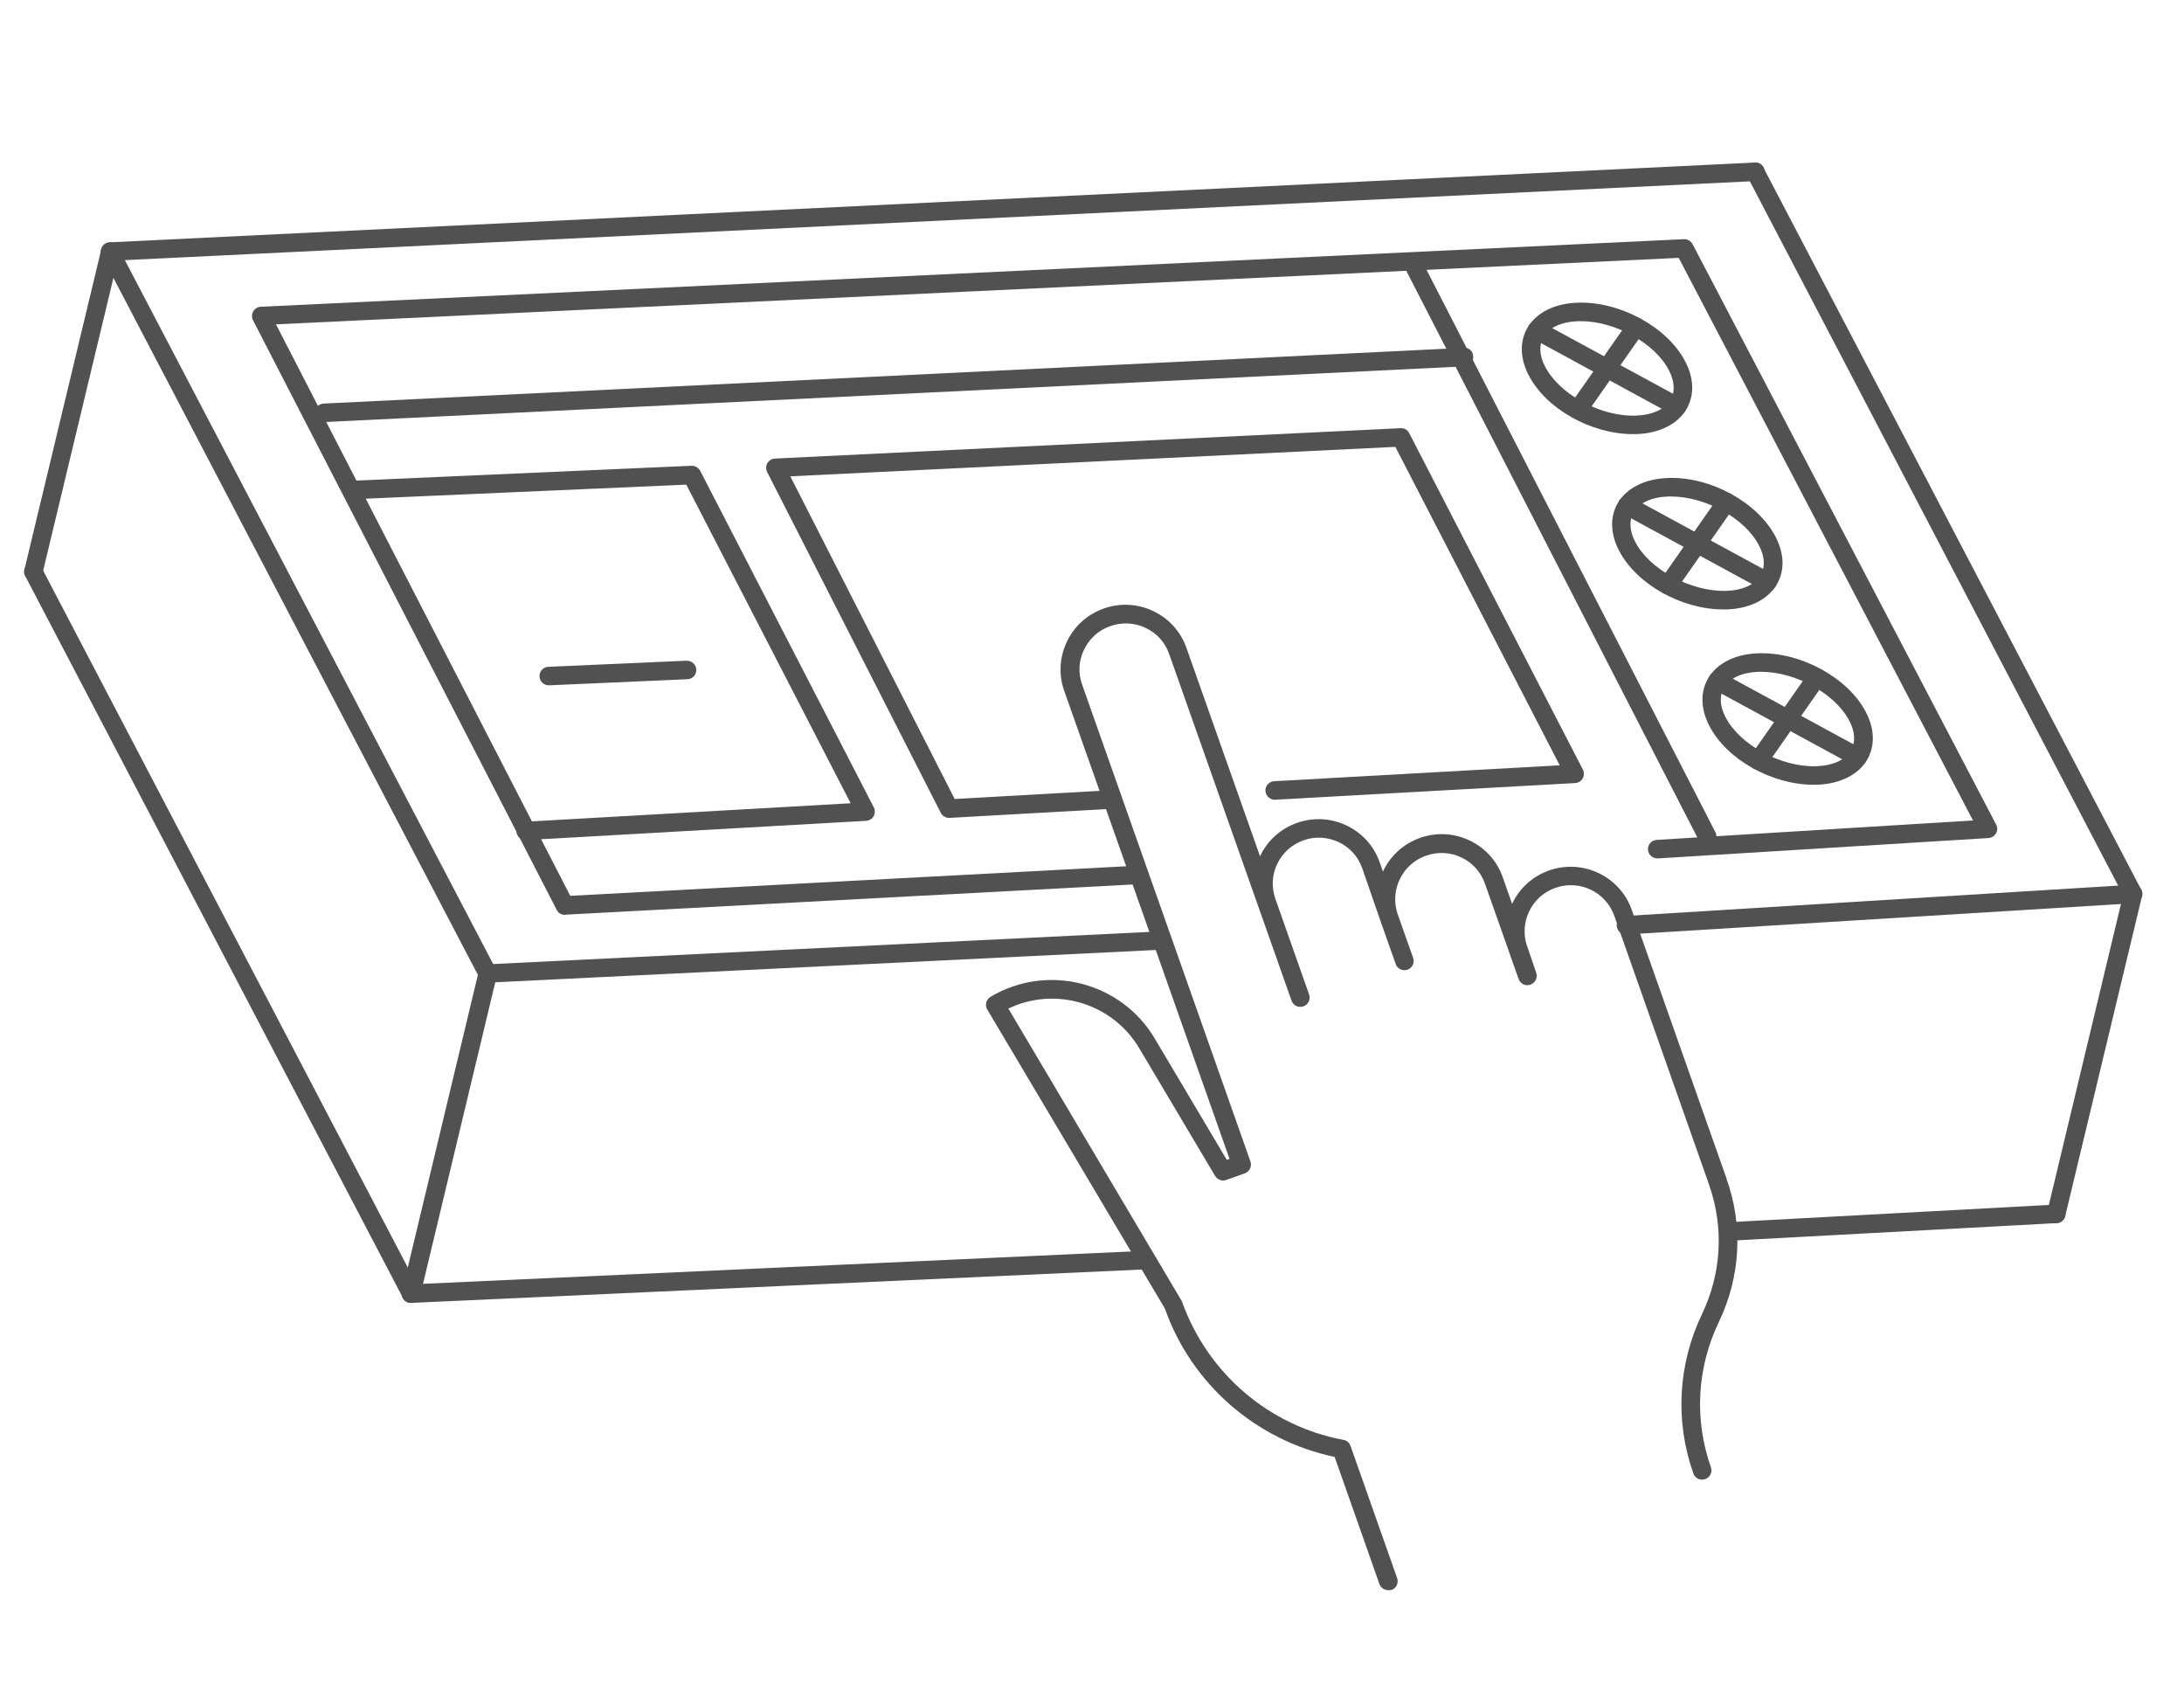 <?xml version="1.0" encoding="utf-8"?>
<!-- Generator: $$$/GeneralStr/196=Adobe Illustrator 27.6.0, SVG Export Plug-In . SVG Version: 6.00 Build 0)  -->
<svg version="1.1" id="Layer_1" xmlns="http://www.w3.org/2000/svg" xmlns:xlink="http://www.w3.org/1999/xlink" x="0px" y="0px"
	 viewBox="0 0 118 92" style="enable-background:new 0 0 118 92;" xml:space="preserve">
<style type="text/css">
	.st0{fill:#515151;}
</style>
<g>
	<g>
		<path class="st0" d="M111.1,66.07c-0.04,0-0.08,0-0.12-0.01c-0.27-0.06-0.43-0.33-0.37-0.6l4.1-17.11L94.4,9.52
			c-0.13-0.24-0.03-0.55,0.21-0.67c0.24-0.13,0.55-0.03,0.67,0.21l20.41,39c0.06,0.11,0.07,0.23,0.04,0.35l-4.15,17.29
			C111.53,65.92,111.33,66.07,111.1,66.07z"/>
	</g>
	<g>
		<path class="st0" d="M22.21,70.38c-0.04,0-0.08,0-0.12-0.01c-0.27-0.06-0.43-0.33-0.37-0.6l4.1-17.11L5.51,13.83
			c-0.13-0.24-0.03-0.55,0.21-0.67c0.25-0.13,0.55-0.03,0.67,0.21l20.41,39c0.06,0.11,0.07,0.23,0.04,0.35L22.7,70
			C22.64,70.23,22.44,70.38,22.21,70.38z"/>
	</g>
	<g>
		<path class="st0" d="M22.21,70.38c-0.18,0-0.35-0.1-0.44-0.27l-20.41-39c-0.13-0.24-0.03-0.55,0.21-0.67
			c0.25-0.13,0.55-0.03,0.67,0.21l20.41,39c0.13,0.24,0.03,0.55-0.21,0.67C22.37,70.36,22.29,70.38,22.21,70.38z"/>
	</g>
	<g>
		<path class="st0" d="M1.81,31.38c-0.04,0-0.08,0-0.12-0.01c-0.27-0.06-0.43-0.33-0.37-0.6l4.15-17.29
			c0.06-0.27,0.34-0.43,0.6-0.37c0.27,0.06,0.43,0.33,0.37,0.6L2.29,31C2.24,31.23,2.03,31.38,1.81,31.38z"/>
	</g>
	<g>
		<path class="st0" d="M26.36,53.09c-0.26,0-0.49-0.21-0.5-0.48c-0.01-0.28,0.2-0.51,0.48-0.52l36.19-1.77
			c0.27-0.03,0.51,0.2,0.52,0.47s-0.2,0.51-0.47,0.52l-36.19,1.77C26.38,53.09,26.37,53.09,26.36,53.09z"/>
	</g>
	<g>
		<path class="st0" d="M87.85,50.48c-0.26,0-0.48-0.2-0.5-0.47c-0.02-0.28,0.19-0.51,0.47-0.53l27.4-1.69
			c0.3-0.02,0.51,0.19,0.53,0.47c0.02,0.28-0.19,0.51-0.47,0.53l-27.4,1.69C87.87,50.48,87.86,50.48,87.85,50.48z"/>
	</g>
	<g>
		<path class="st0" d="M5.95,14.09c-0.27,0-0.49-0.21-0.5-0.48c-0.01-0.28,0.2-0.51,0.48-0.52l88.89-4.31
			c0.3-0.02,0.51,0.2,0.52,0.48c0.01,0.28-0.2,0.51-0.47,0.52L5.98,14.09C5.97,14.09,5.96,14.09,5.95,14.09z"/>
	</g>
	<g>
		<path class="st0" d="M22.21,70.38c-0.27,0-0.49-0.21-0.5-0.48c-0.01-0.28,0.2-0.51,0.48-0.52l39.63-1.81
			c0.32-0.03,0.51,0.2,0.52,0.48c0.01,0.28-0.2,0.51-0.48,0.52l-39.63,1.81C22.23,70.38,22.22,70.38,22.21,70.38z"/>
	</g>
	<g>
		<path class="st0" d="M93.65,67.01c-0.26,0-0.49-0.21-0.5-0.47c-0.01-0.28,0.2-0.51,0.47-0.53l17.45-0.94
			c0.31-0.02,0.51,0.2,0.53,0.47c0.01,0.28-0.2,0.51-0.47,0.53l-17.45,0.94C93.66,67.01,93.66,67.01,93.65,67.01z"/>
	</g>
	<g>
		<path class="st0" d="M51.28,44.18c-0.19,0-0.36-0.1-0.45-0.27l-9.38-18.41c-0.08-0.15-0.07-0.33,0.01-0.48
			c0.09-0.15,0.24-0.24,0.41-0.25l33.8-1.64c0.22-0.01,0.38,0.1,0.47,0.27l9.38,18.17c0.08,0.15,0.07,0.33-0.01,0.48
			c-0.08,0.15-0.24,0.24-0.41,0.25l-16.2,0.9c-0.26,0.02-0.51-0.2-0.53-0.47c-0.02-0.28,0.2-0.51,0.47-0.53l15.43-0.86l-8.88-17.2
			L42.7,25.73l8.88,17.43l8.4-0.47c0.3,0,0.51,0.2,0.53,0.47c0.02,0.28-0.2,0.51-0.47,0.53l-8.73,0.49
			C51.3,44.18,51.29,44.18,51.28,44.18z"/>
	</g>
	<g>
		<path class="st0" d="M28.4,45.39c-0.26,0-0.48-0.21-0.5-0.47c-0.02-0.28,0.19-0.51,0.47-0.53l17.59-1l-8.88-17.21l-18.04,0.79
			c-0.28,0.02-0.51-0.2-0.52-0.48s0.2-0.51,0.48-0.52l18.36-0.81c0.19-0.01,0.38,0.1,0.47,0.27l9.38,18.18
			c0.08,0.15,0.07,0.33-0.01,0.48s-0.24,0.24-0.41,0.25l-18.36,1.04C28.42,45.39,28.41,45.39,28.4,45.39z"/>
	</g>
	<g>
		<path class="st0" d="M29.65,37.02c-0.27,0-0.49-0.21-0.5-0.48c-0.01-0.28,0.2-0.51,0.48-0.52l7.47-0.33c0.27,0,0.51,0.2,0.52,0.48
			c0.01,0.28-0.2,0.51-0.48,0.52l-7.47,0.33C29.66,37.02,29.65,37.02,29.65,37.02z"/>
	</g>
	<g>
		<path class="st0" d="M92.23,45.67c-0.18,0-0.36-0.1-0.44-0.27L75.94,14.55c-0.13-0.25-0.03-0.55,0.22-0.67
			c0.25-0.12,0.55-0.03,0.67,0.22l15.85,30.85c0.13,0.25,0.03,0.55-0.22,0.67C92.39,45.65,92.31,45.67,92.23,45.67z"/>
	</g>
	<g>
		<path class="st0" d="M30.52,49.42c-0.19,0-0.36-0.1-0.44-0.27L13.67,17.3c-0.08-0.15-0.07-0.33,0.01-0.48
			c0.09-0.15,0.24-0.24,0.41-0.25l76.89-3.65c0.19-0.01,0.38,0.1,0.47,0.27l16.4,31.35c0.08,0.15,0.08,0.33-0.01,0.48
			s-0.24,0.24-0.41,0.25l-17.86,1.1c-0.27,0.01-0.51-0.19-0.53-0.47c-0.02-0.28,0.19-0.51,0.47-0.53l17.09-1.05l-15.9-30.39
			l-75.79,3.59l15.9,30.87l30.29-1.61c0.27-0.02,0.51,0.2,0.53,0.47c0.01,0.28-0.2,0.51-0.47,0.53l-30.62,1.63
			C30.54,49.42,30.53,49.42,30.52,49.42z"/>
	</g>
	<g>
		<path class="st0" d="M17.51,22.8c-0.26,0-0.49-0.21-0.5-0.48c-0.01-0.28,0.2-0.51,0.48-0.52l61.59-3.01
			c0.31-0.03,0.51,0.2,0.52,0.48c0.01,0.28-0.2,0.51-0.47,0.52L17.53,22.8C17.52,22.8,17.52,22.8,17.51,22.8z"/>
	</g>
	<g>
		<g>
			<path class="st0" d="M88.22,23.45c-2.25,0-4.7-1.37-5.63-3.19l0,0c-0.47-0.91-0.49-1.82-0.06-2.56c0.48-0.81,1.46-1.31,2.71-1.35
				c2.28-0.08,4.86,1.32,5.82,3.19c0.47,0.91,0.49,1.82,0.06,2.56c-0.48,0.81-1.46,1.31-2.71,1.35
				C88.35,23.45,88.29,23.45,88.22,23.45z M85.42,17.35c-0.05,0-0.1,0-0.15,0c-0.9,0.03-1.58,0.34-1.88,0.86
				c-0.25,0.43-0.22,1,0.09,1.59c0,0,0,0,0,0c0.77,1.5,3,2.72,4.9,2.65c0.9-0.03,1.58-0.34,1.88-0.86c0.25-0.43,0.22-1-0.09-1.59
				C89.42,18.54,87.27,17.35,85.42,17.35z"/>
		</g>
		<g>
			<path class="st0" d="M85.25,22.64c-0.1,0-0.2-0.03-0.29-0.09c-0.23-0.16-0.28-0.47-0.12-0.7l3.14-4.49
				c0.16-0.23,0.47-0.28,0.7-0.12c0.23,0.16,0.28,0.47,0.12,0.7l-3.14,4.49C85.57,22.57,85.41,22.64,85.25,22.64z"/>
		</g>
		<g>
			<path class="st0" d="M90.61,22.46c-0.08,0-0.16-0.02-0.24-0.06l-7.58-4.12c-0.24-0.13-0.33-0.44-0.2-0.68
				c0.13-0.24,0.44-0.33,0.68-0.2l7.58,4.12c0.24,0.13,0.33,0.44,0.2,0.68C90.96,22.36,90.79,22.46,90.61,22.46z"/>
		</g>
	</g>
	<g>
		<g>
			<path class="st0" d="M93.1,32.92c-2.25,0-4.7-1.37-5.63-3.19l0,0c-0.47-0.91-0.49-1.82-0.06-2.56c0.48-0.81,1.47-1.31,2.71-1.35
				c2.29-0.09,4.86,1.32,5.82,3.19c0.47,0.91,0.49,1.82,0.06,2.56c-0.48,0.81-1.46,1.31-2.71,1.35
				C93.22,32.92,93.16,32.92,93.1,32.92z M90.29,26.82c-0.05,0-0.1,0-0.15,0c-0.9,0.03-1.58,0.34-1.88,0.86
				c-0.25,0.43-0.22,1,0.09,1.59l0,0c0.77,1.5,3,2.69,4.9,2.65c0.9-0.03,1.58-0.34,1.88-0.86c0.25-0.43,0.22-1-0.09-1.59
				C94.3,28.01,92.15,26.82,90.29,26.82z"/>
		</g>
		<g>
			<path class="st0" d="M90.13,32.11c-0.1,0-0.2-0.03-0.29-0.09c-0.23-0.16-0.28-0.47-0.12-0.7l3.14-4.49
				c0.16-0.23,0.47-0.28,0.7-0.12c0.23,0.16,0.28,0.47,0.12,0.7l-3.14,4.49C90.44,32.04,90.29,32.11,90.13,32.11z"/>
		</g>
		<g>
			<path class="st0" d="M95.49,31.93c-0.08,0-0.16-0.02-0.24-0.06l-7.58-4.12c-0.24-0.13-0.33-0.44-0.2-0.68
				c0.13-0.24,0.44-0.33,0.68-0.2l7.58,4.12c0.24,0.13,0.33,0.44,0.2,0.68C95.84,31.83,95.67,31.93,95.49,31.93z"/>
		</g>
	</g>
	<g>
		<g>
			<path class="st0" d="M97.98,42.39c-2.25,0-4.7-1.37-5.63-3.19l0,0c-0.47-0.91-0.49-1.82-0.06-2.56c0.48-0.81,1.46-1.31,2.71-1.35
				c2.29-0.08,4.86,1.32,5.82,3.19c0.47,0.91,0.49,1.82,0.06,2.56c-0.48,0.81-1.46,1.31-2.71,1.35
				C98.1,42.39,98.04,42.39,97.98,42.39z M95.17,36.29c-0.05,0-0.1,0-0.15,0c-0.9,0.03-1.58,0.34-1.88,0.86
				c-0.25,0.43-0.22,1,0.09,1.59c0,0,0,0,0,0c0.77,1.5,3,2.71,4.9,2.65c0.9-0.03,1.58-0.34,1.88-0.86c0.25-0.43,0.22-1-0.09-1.59
				C99.17,37.48,97.02,36.29,95.17,36.29z"/>
		</g>
		<g>
			<path class="st0" d="M95.01,41.59c-0.1,0-0.2-0.03-0.29-0.09c-0.23-0.16-0.28-0.47-0.12-0.7l3.14-4.49
				c0.16-0.23,0.47-0.28,0.7-0.12c0.23,0.16,0.28,0.47,0.12,0.7l-3.14,4.49C95.32,41.51,95.17,41.59,95.01,41.59z"/>
		</g>
		<g>
			<path class="st0" d="M100.37,41.4c-0.08,0-0.16-0.02-0.24-0.06l-7.58-4.12c-0.24-0.13-0.33-0.44-0.2-0.68
				c0.13-0.24,0.44-0.33,0.68-0.2l7.58,4.12c0.24,0.13,0.33,0.44,0.2,0.68C100.71,41.31,100.54,41.4,100.37,41.4z"/>
		</g>
	</g>
</g>
<g>
	<g>
		<path class="st0" d="M75.01,85.9c-0.07,0-0.14-0.01-0.21-0.04c-0.12-0.06-0.22-0.16-0.27-0.29l-2.42-6.87
			c-4.24-0.89-7.74-3.94-9.17-8.01l-9.6-16.16c-0.14-0.24-0.06-0.54,0.17-0.68c3.07-1.83,7.06-0.82,8.88,2.25l3.89,6.55l0.15-0.05
			l-8.93-25.28c-0.31-0.88-0.26-1.82,0.15-2.67c0.4-0.84,1.11-1.47,1.99-1.78c0.88-0.31,1.83-0.26,2.67,0.14
			c0.84,0.4,1.48,1.1,1.79,1.98l3.98,11.27c0-0.01,0.01-0.02,0.01-0.03c0.4-0.84,1.11-1.47,1.99-1.78c0.88-0.31,1.83-0.26,2.67,0.14
			c0.84,0.4,1.48,1.1,1.79,1.98l0.18,0.51c0.38-0.82,1.08-1.49,2.01-1.82c0.88-0.31,1.83-0.26,2.67,0.14
			c0.84,0.4,1.48,1.1,1.79,1.98l0.51,1.45c0-0.01,0.01-0.02,0.01-0.03c0.4-0.84,1.11-1.47,1.99-1.78c1.81-0.64,3.82,0.31,4.46,2.12
			l5.13,14.54c0,0,0,0,0,0.01c0.9,2.54,0.75,5.28-0.42,7.72c-1.19,2.48-1.34,5.27-0.43,7.85c0.09,0.26-0.04,0.55-0.31,0.64
			c-0.26,0.09-0.55-0.04-0.64-0.31c-1-2.83-0.83-5.89,0.47-8.61c1.05-2.19,1.19-4.66,0.39-6.95c0,0,0,0,0-0.01l-5.13-14.55
			c-0.46-1.29-1.88-1.97-3.18-1.51c-0.63,0.22-1.13,0.67-1.42,1.27c-0.27,0.56-0.32,1.2-0.14,1.79L83,52.55
			c0.09,0.26-0.05,0.54-0.31,0.64c-0.26,0.09-0.55-0.04-0.64-0.31l-0.5-1.41c-0.01-0.04-0.03-0.08-0.04-0.12l-1.28-3.62
			c-0.22-0.62-0.67-1.13-1.27-1.41c-0.6-0.29-1.28-0.32-1.91-0.1c-1.28,0.45-1.96,1.84-1.55,3.12l0.85,2.4
			c0.09,0.26-0.04,0.55-0.3,0.64c-0.26,0.09-0.55-0.04-0.64-0.3l-0.01-0.03l-0.82-2.32c-0.01-0.02-0.01-0.04-0.02-0.06L73.6,46.9
			c-0.22-0.62-0.67-1.13-1.27-1.41c-0.6-0.28-1.28-0.32-1.9-0.1s-1.13,0.67-1.42,1.27c-0.29,0.6-0.32,1.27-0.1,1.9l1.82,5.16
			c0.09,0.26-0.04,0.55-0.31,0.64c-0.26,0.09-0.55-0.04-0.64-0.31l-6.61-18.72c-0.22-0.63-0.67-1.13-1.27-1.41
			c-0.6-0.29-1.28-0.32-1.91-0.1c-0.63,0.22-1.13,0.67-1.42,1.27c-0.29,0.6-0.33,1.27-0.1,1.9l9.09,25.75
			c0.09,0.26-0.04,0.54-0.3,0.64l-1.01,0.36c-0.22,0.08-0.47-0.01-0.6-0.22l-4.1-6.9c-1.46-2.45-4.54-3.35-7.07-2.14l9.37,15.8
			c1.39,3.91,4.72,6.75,8.74,7.5c0.18,0.03,0.32,0.16,0.38,0.33l2.5,7.09c0,0.01,0.01,0.02,0.01,0.03c0.1,0.26-0.02,0.55-0.28,0.65
			l0,0C75.14,85.89,75.08,85.9,75.01,85.9z"/>
	</g>
</g>
</svg>

